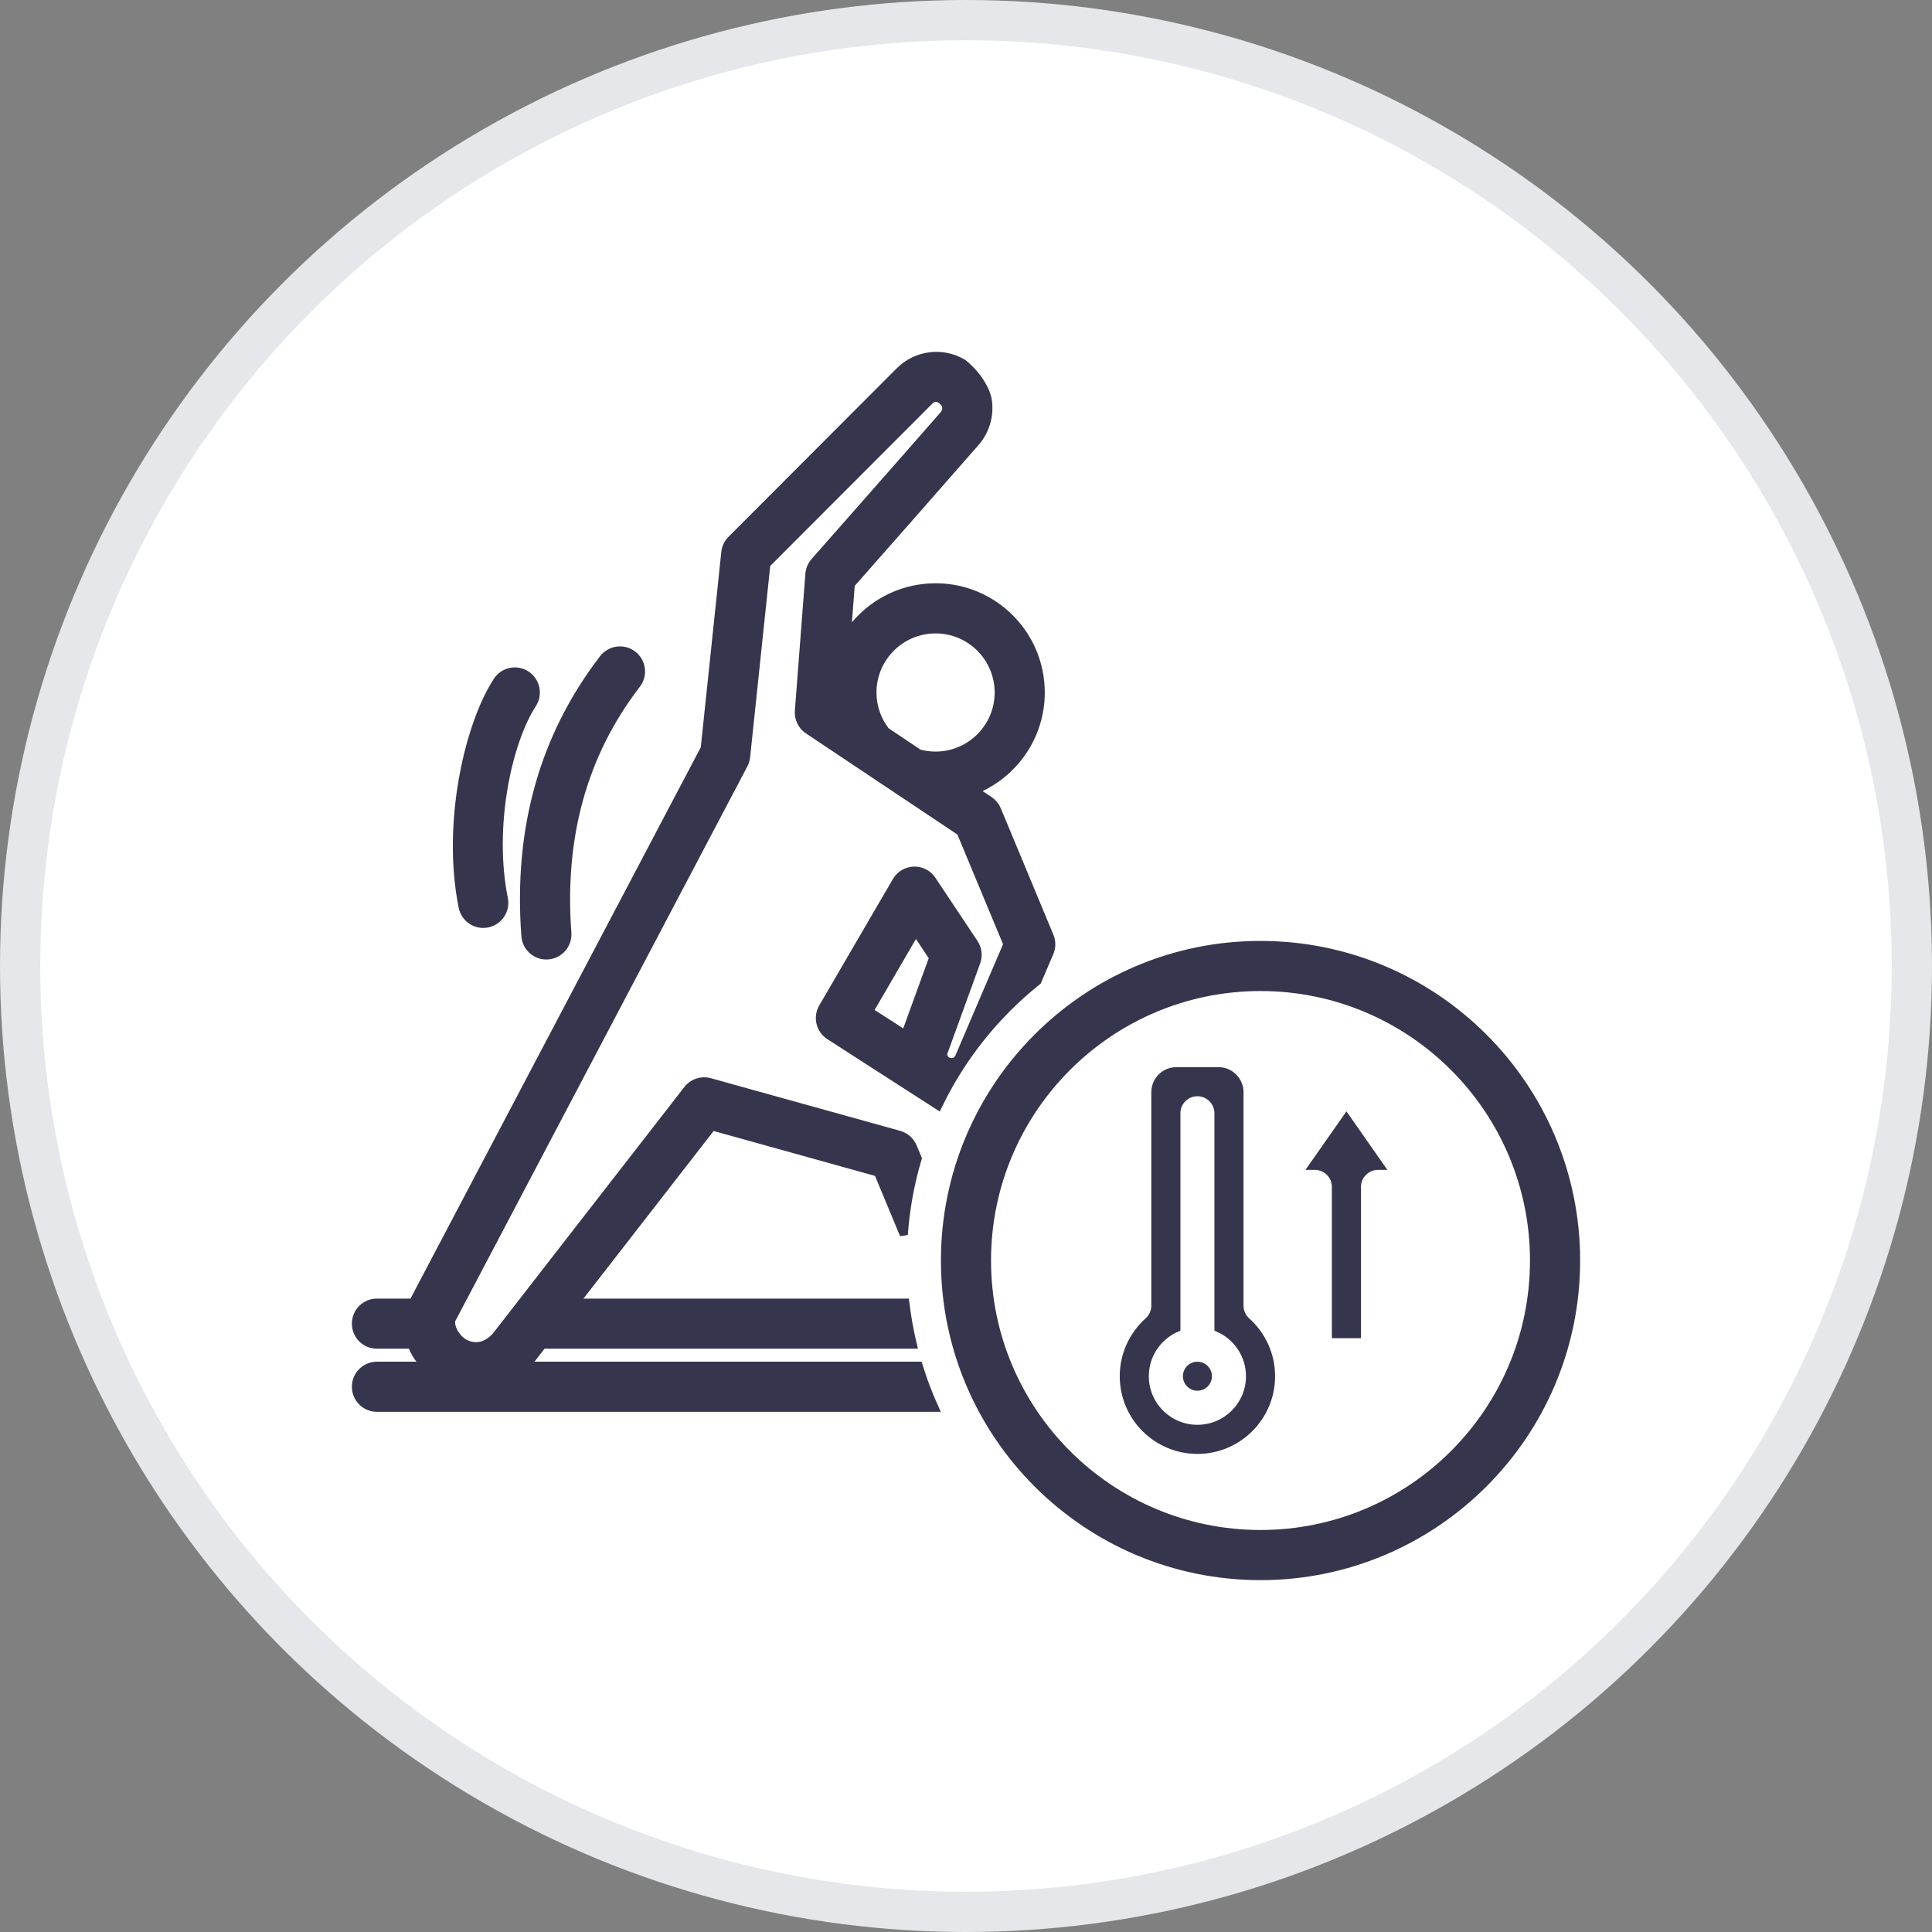 <svg width="48" height="48" viewBox="0 0 48 48" fill="none" xmlns="http://www.w3.org/2000/svg">
<rect x="0" y="0" width="48" height="48" fill="#808080" stroke="none"/>
<circle cx="24" cy="24" r="23.5" fill="white" stroke="#E5E7EB"/>
<path fill-rule="evenodd" clip-rule="evenodd" d="M31.317 23.477C35.644 23.477 39.158 26.99 39.158 31.317C39.158 35.644 35.644 39.158 31.317 39.158C26.99 39.158 23.477 35.644 23.477 31.317C23.477 26.99 26.99 23.477 31.317 23.477ZM31.317 24.522C27.567 24.522 24.522 27.567 24.522 31.317C24.522 35.068 27.567 38.112 31.317 38.112C35.068 38.112 38.112 35.068 38.112 31.317C38.112 27.567 35.068 24.522 31.317 24.522ZM33.19 29.488V33.147H33.713V29.488C33.713 29.199 33.947 28.965 34.236 28.965H34.277L33.452 27.786L32.626 28.965H32.667C32.956 28.965 33.19 29.199 33.19 29.488ZM30.795 32.44V27.136C30.795 26.997 30.739 26.864 30.641 26.766C30.543 26.668 30.41 26.613 30.272 26.613H29.227C29.088 26.613 28.955 26.668 28.857 26.766C28.759 26.864 28.704 26.997 28.704 27.136V32.44C28.704 32.588 28.641 32.73 28.53 32.829C28.155 33.164 27.92 33.651 27.92 34.192C27.92 35.202 28.74 36.022 29.749 36.022C30.759 36.022 31.579 35.202 31.579 34.192C31.579 33.651 31.343 33.164 30.969 32.829C30.858 32.73 30.795 32.588 30.795 32.44ZM30.272 32.994C30.733 33.196 31.056 33.657 31.056 34.192C31.056 34.913 30.471 35.499 29.749 35.499C29.028 35.499 28.442 34.913 28.442 34.192C28.442 33.657 28.765 33.196 29.227 32.994V27.659C29.227 27.37 29.461 27.136 29.749 27.136C30.038 27.136 30.272 27.37 30.272 27.659V32.994ZM29.749 33.931C29.605 33.931 29.488 34.048 29.488 34.192C29.488 34.336 29.605 34.453 29.749 34.453C29.893 34.453 30.011 34.336 30.011 34.192C30.011 34.048 29.893 33.931 29.749 33.931ZM23.218 34.976H9.364C9.076 34.976 8.842 34.742 8.842 34.453C8.842 34.165 9.076 33.931 9.364 33.931H10.569C10.413 33.782 10.298 33.602 10.227 33.408H9.364C9.076 33.408 8.842 33.174 8.842 32.885C8.842 32.597 9.076 32.363 9.364 32.363H10.263C10.275 32.336 10.287 32.31 10.301 32.283L17.508 18.596L18.02 13.723C18.032 13.604 18.085 13.492 18.17 13.408L22.351 9.22C22.77 8.801 23.42 8.721 23.927 9.026C23.927 9.026 24.085 9.148 24.234 9.332C24.379 9.511 24.511 9.748 24.541 9.937C24.6 10.316 24.489 10.702 24.236 10.991C23.339 12.018 21.601 13.99 21.138 14.515L21.039 15.801C21.504 15.074 22.318 14.591 23.244 14.591C24.686 14.591 25.857 15.762 25.857 17.205C25.857 18.308 25.172 19.252 24.205 19.636L24.58 19.886C24.665 19.943 24.732 20.024 24.772 20.12L26.079 23.261C26.133 23.391 26.132 23.537 26.077 23.667L25.774 24.375C24.736 25.204 23.889 26.261 23.307 27.47L20.609 25.733C20.374 25.582 20.3 25.272 20.44 25.03L22.27 21.89C22.36 21.734 22.525 21.636 22.706 21.63C22.886 21.625 23.056 21.713 23.156 21.863L24.202 23.433C24.294 23.572 24.315 23.745 24.258 23.901L23.446 26.137C23.412 26.23 23.457 26.328 23.554 26.372C23.666 26.412 23.782 26.372 23.826 26.269L25.029 23.459L23.867 20.667L20.079 18.138C19.922 18.033 19.834 17.852 19.848 17.663L20.109 14.261C20.118 14.147 20.163 14.04 20.238 13.955C20.238 13.955 22.409 11.494 23.449 10.303C23.493 10.253 23.569 10.104 23.433 9.975C23.289 9.824 23.156 9.894 23.091 9.959L19.04 14.016L18.537 18.805C18.53 18.871 18.511 18.935 18.48 18.994L11.226 32.77C11.151 32.913 11.305 33.251 11.563 33.384C11.946 33.565 12.237 33.305 12.347 33.163L17.082 27.067C17.212 26.899 17.43 26.827 17.634 26.884L22.339 28.192C22.494 28.236 22.62 28.347 22.681 28.496C22.681 28.496 22.725 28.6 22.8 28.781C22.619 29.388 22.501 30.022 22.455 30.675C22.179 30.012 21.94 29.438 21.813 29.131L17.692 27.985L14.292 32.363H22.492C22.534 32.718 22.597 33.067 22.679 33.408H13.48L13.173 33.804C13.139 33.848 13.102 33.891 13.064 33.931H22.823C22.933 34.289 23.066 34.639 23.218 34.976ZM22.008 18.168L22.83 18.718C22.962 18.754 23.101 18.773 23.244 18.773C24.109 18.773 24.812 18.07 24.812 17.205C24.812 16.34 24.109 15.637 23.244 15.637C22.379 15.637 21.676 16.34 21.676 17.205C21.676 17.568 21.8 17.903 22.008 18.168ZM22.492 25.702L23.185 23.793L22.751 23.14L21.595 25.125L22.492 25.702ZM14.989 16.363C15.165 16.135 15.493 16.092 15.722 16.268C15.951 16.444 15.994 16.772 15.818 17.001C14.493 18.724 13.917 20.782 14.096 23.177C14.117 23.465 13.901 23.715 13.613 23.737C13.325 23.759 13.075 23.542 13.053 23.255C12.854 20.581 13.51 18.288 14.989 16.363ZM12.519 22.329C12.576 22.611 12.392 22.887 12.109 22.944C11.827 23.001 11.551 22.818 11.494 22.535C11.078 20.465 11.634 18.028 12.352 16.921C12.508 16.678 12.832 16.609 13.075 16.766C13.316 16.923 13.386 17.247 13.229 17.489C12.611 18.443 12.16 20.546 12.519 22.329Z" fill="#35354D" stroke="#35354D" stroke-width="0.2"/>
</svg>
